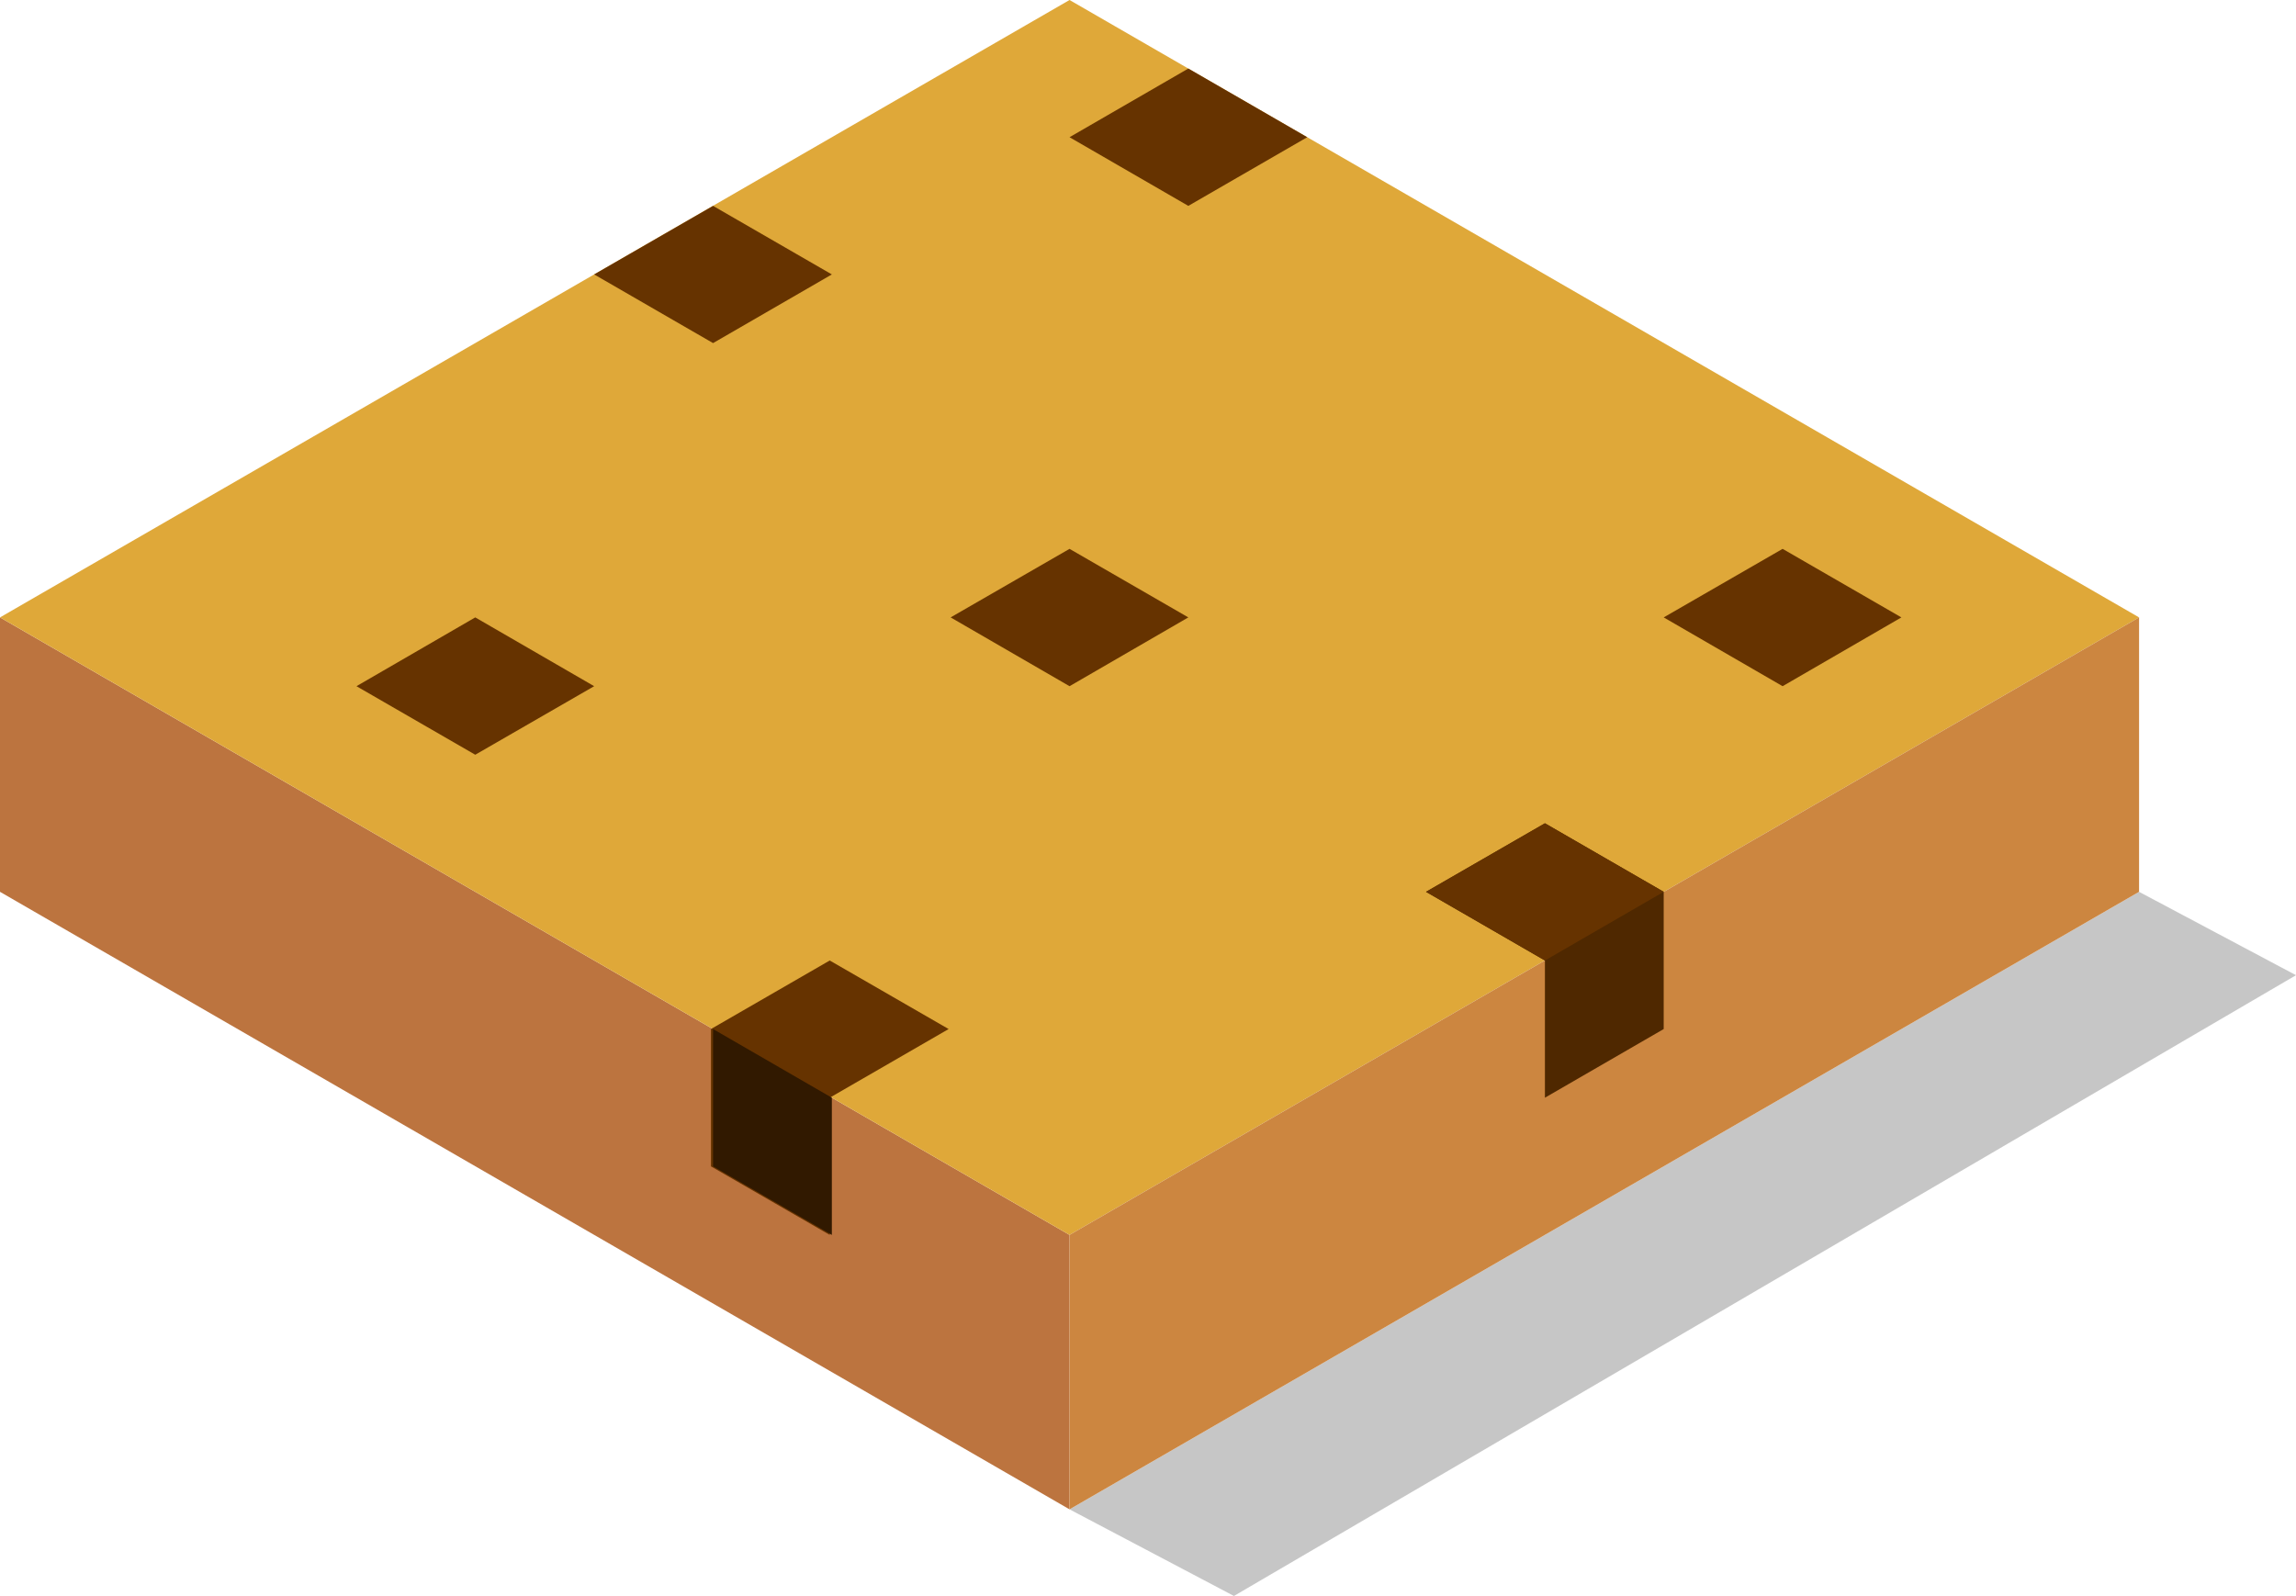 <svg viewBox="0 0 184.21 128.06" xmlns="http://www.w3.org/2000/svg"><path d="m0 71.56v-22.02l85.81 49.55v22.02z" fill="#bc743f"/><path d="m85.81 121.11 85.81-49.55 12.59 6.69-85.21 49.81z" fill="#8e8e8e" opacity=".5"/><path d="m171.62 49.54-85.81-49.54-85.81 49.54 85.81 49.55z" fill="#dfa839"/><path d="m143.02 44.04 9.53 5.5-9.53 5.52-9.54-5.52z" fill="#630"/><path d="m85.81 11.01 9.53-5.51 9.54 5.51-9.54 5.51z" fill="#630"/><path d="m85.81 121.11v-22.02l85.81-49.55v22.02z" fill="#cc8640"/><g fill="#630"><path d="m85.81 44.04 9.53 5.5-9.53 5.52-9.54-5.52z"/><path d="m66.57 77.07 9.54 5.5-9.54 5.51v11.01l-9.53-5.5v-11.02z"/><path d="m47.67 22.02 9.54-5.5 9.53 5.5-9.53 5.51z"/><path d="m47.67 55.06-9.54 5.5-9.53-5.5 9.53-5.52z"/></g><path d="m123.95 66.06 9.53 5.5v11.01l-9.53 5.51v-11.01l-9.54-5.51z" fill="#4f2800"/><path d="m66.74 99.09-9.53-5.5v-11.02l9.53 5.51z" fill="#311900"/><path d="m133.48 71.56-9.53 5.51-9.54-5.51 9.54-5.5z" fill="#630"/></svg>